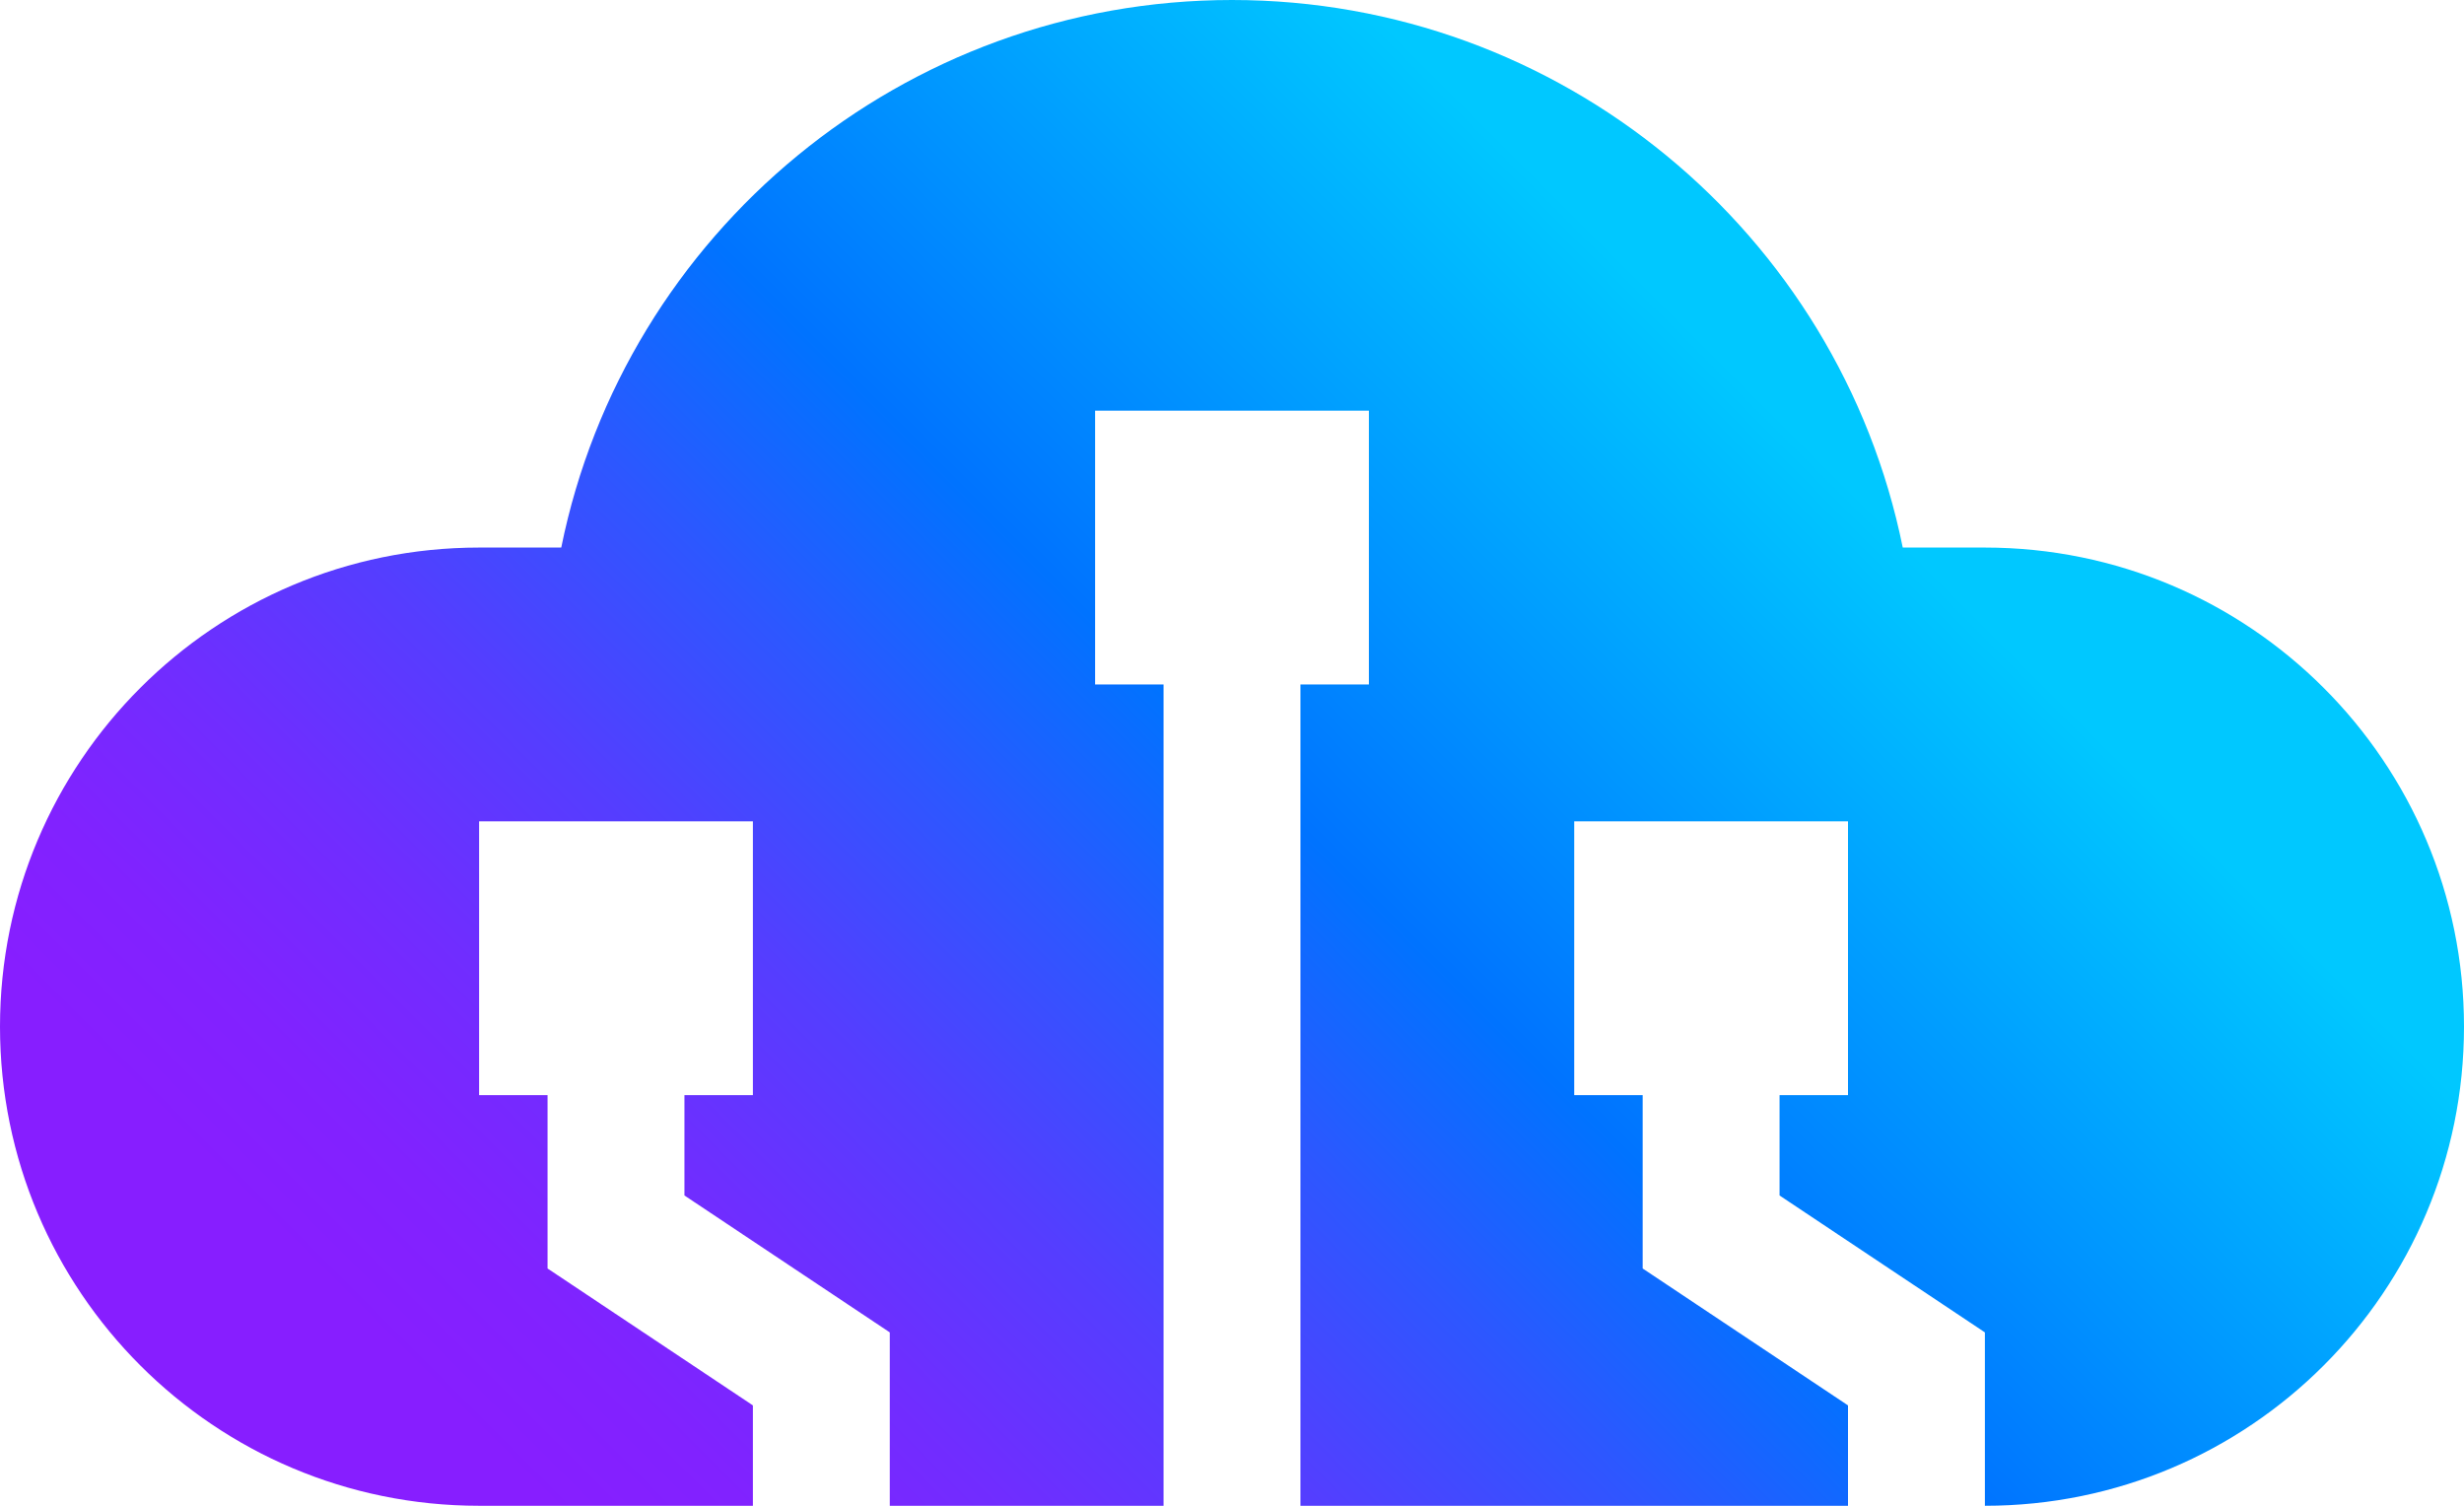 <?xml version="1.0" encoding="UTF-8"?> <svg xmlns="http://www.w3.org/2000/svg" width="54" height="33" viewBox="0 0 54 33" fill="none"><g clip-path="url(#clip0_373_21)"><path d="M54 22.5C54 28.3 49.3 33 43.5 33V29.2L39 26.2V24H40.5V18H34.5V24H36V27.8L40.5 30.8V33H28.5V15H30V9H24V15H25.5V33H19.5V29.2L15 26.2V24H16.5V18H10.5V24H12V27.8L16.5 30.8V33H10.5C4.7 33 0 28.3 0 22.5C0 16.7 4.7 12 10.5 12H12.3C13.7 5.1 19.8 0 27 0C34.2 0 40.3 5.1 41.7 12H43.5C49.3 12 54 16.7 54 22.5Z" fill="url(#paint0_linear_373_21)"></path></g><defs><linearGradient id="paint0_linear_373_21" x1="42.675" y1="6.801" x2="11.325" y2="38.151" gradientUnits="userSpaceOnUse"><stop offset="0.096" stop-color="#00C8FF"></stop><stop offset="0.407" stop-color="#0073FF"></stop><stop offset="0.52" stop-color="#2D57FF"></stop><stop offset="0.637" stop-color="#543EFF"></stop><stop offset="0.745" stop-color="#702DFF"></stop><stop offset="0.838" stop-color="#8122FF"></stop><stop offset="0.908" stop-color="#871EFF"></stop></linearGradient><clipPath id="clip0_373_21"><rect width="54" height="33" fill="white"></rect></clipPath></defs></svg> 